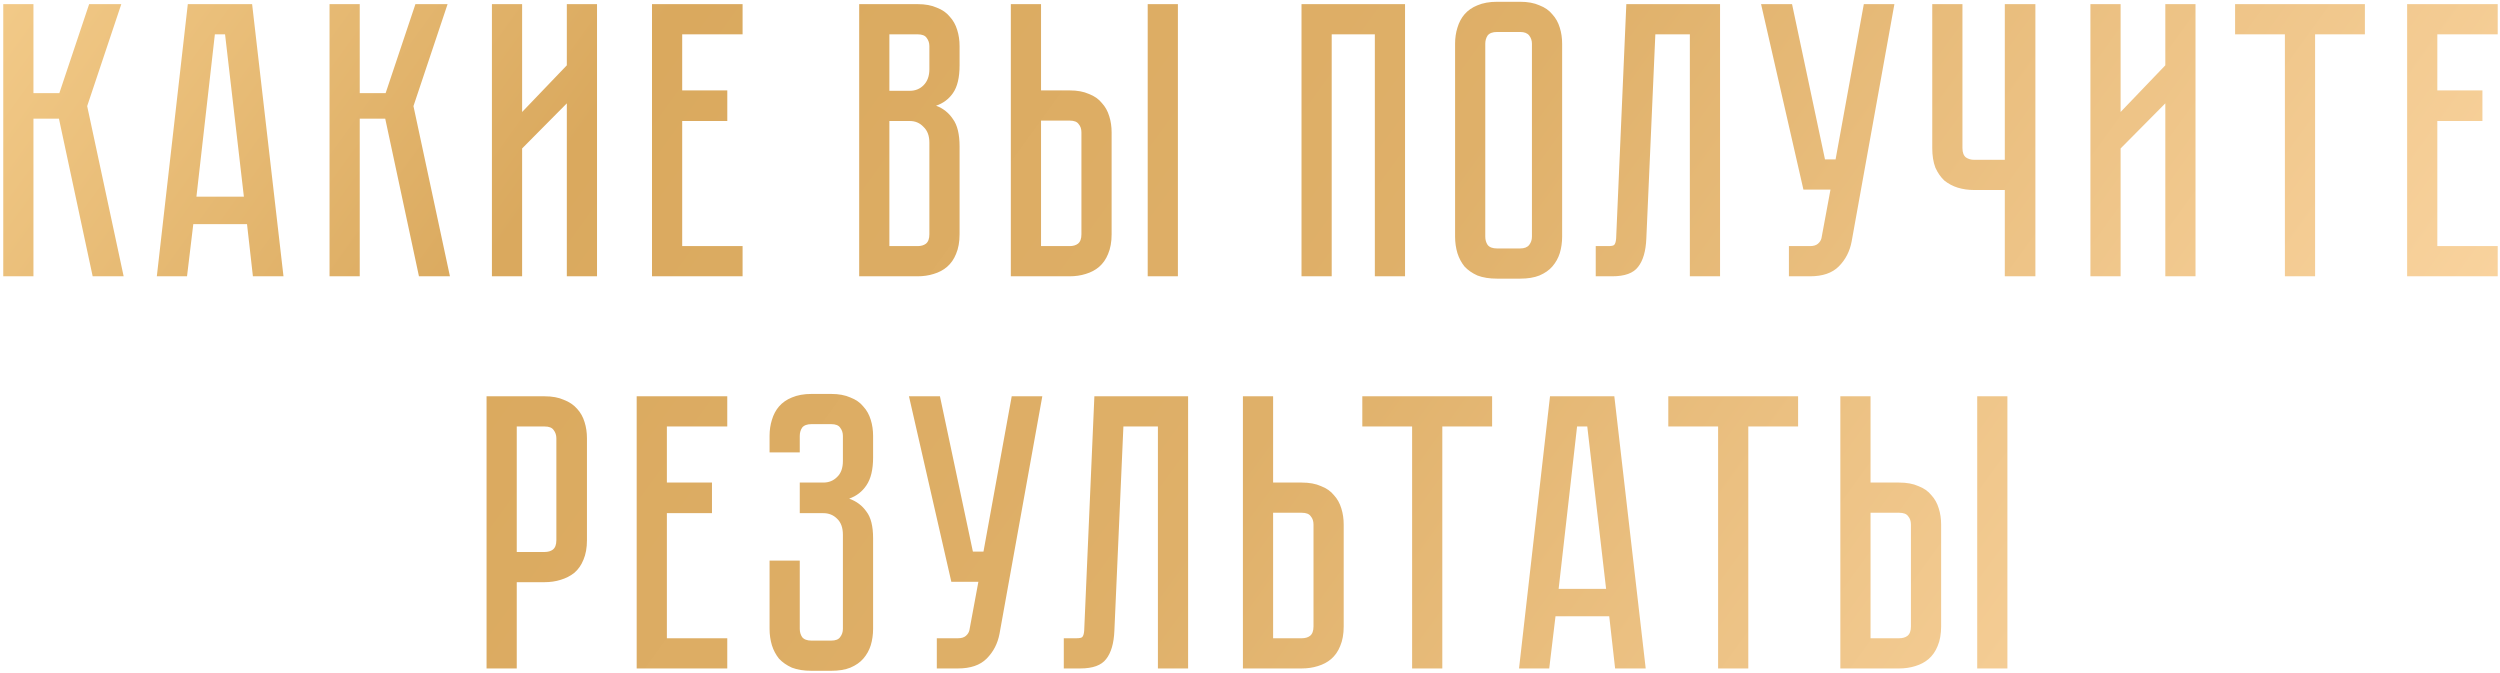 <?xml version="1.0" encoding="UTF-8"?> <svg xmlns="http://www.w3.org/2000/svg" width="561" height="151" viewBox="0 0 561 151" fill="none"> <path d="M0.73 0.928H7.506V20.904H13.315L20.003 0.928H27.218L19.562 23.808L27.747 62H20.794L13.226 26.624H7.506V62H0.73V0.928ZM55.431 50.296H43.375L41.967 62H35.191L42.143 0.928H56.575L63.615 62H56.751L55.431 50.296ZM54.727 44.136L50.503 7.704H48.215L44.079 44.136H54.727ZM73.949 0.928H80.725V20.904H86.533L93.221 0.928H100.437L92.781 23.808L100.965 62H94.013L86.445 26.624H80.725V62H73.949V0.928ZM127.195 62V23.192L117.163 33.312V62H110.387V0.928H117.163V25.128L127.195 14.656V0.928H133.971V62H127.195ZM166.637 0.928V7.704H153.085V20.288H163.205V27.152H153.085V55.224H166.637V62H146.309V0.928H166.637ZM205.913 0.928C207.614 0.928 209.051 1.192 210.225 1.72C211.457 2.189 212.425 2.864 213.129 3.744C213.891 4.565 214.449 5.563 214.801 6.736C215.153 7.851 215.329 9.053 215.329 10.344V14.656C215.329 17.413 214.83 19.496 213.833 20.904C212.894 22.253 211.633 23.192 210.049 23.72C211.633 24.307 212.894 25.304 213.833 26.712C214.83 28.061 215.329 30.115 215.329 32.872V52.584C215.329 54.285 215.065 55.752 214.537 56.984C214.067 58.157 213.393 59.125 212.513 59.888C211.691 60.592 210.694 61.12 209.521 61.472C208.406 61.824 207.203 62 205.913 62H192.801V0.928H205.913ZM208.553 31.992C208.553 30.467 208.113 29.293 207.233 28.472C206.411 27.592 205.385 27.152 204.153 27.152H199.577V55.224H205.913C206.675 55.224 207.291 55.048 207.761 54.696C208.289 54.285 208.553 53.581 208.553 52.584V31.992ZM208.553 10.344C208.553 9.64 208.347 9.024 207.937 8.496C207.585 7.968 206.91 7.704 205.913 7.704H199.577V20.376H204.153C205.385 20.376 206.411 19.965 207.233 19.144C208.113 18.264 208.553 17.061 208.553 15.536V10.344ZM240.032 20.288C241.733 20.288 243.171 20.552 244.344 21.08C245.576 21.549 246.544 22.224 247.248 23.104C248.011 23.925 248.568 24.923 248.92 26.096C249.272 27.211 249.448 28.413 249.448 29.704V52.584C249.448 54.285 249.184 55.752 248.656 56.984C248.187 58.157 247.512 59.125 246.632 59.888C245.811 60.592 244.813 61.12 243.64 61.472C242.525 61.824 241.323 62 240.032 62H226.832V0.928H233.608V20.288H240.032ZM242.672 29.704C242.672 28.941 242.467 28.325 242.056 27.856C241.704 27.328 241.029 27.064 240.032 27.064H233.608V55.224H240.032C240.795 55.224 241.411 55.048 241.88 54.696C242.408 54.285 242.672 53.581 242.672 52.584V29.704ZM264.32 0.928V62H257.544V0.928H264.32ZM315.291 0.928V62H308.515V7.704H298.835V62H292.059V0.928H315.291ZM341.128 0.4C342.829 0.4 344.266 0.664 345.44 1.192C346.672 1.661 347.64 2.336 348.344 3.216C349.106 4.037 349.664 5.035 350.016 6.208C350.368 7.323 350.544 8.525 350.544 9.816V53.112C350.544 54.403 350.368 55.635 350.016 56.808C349.664 57.923 349.106 58.92 348.344 59.8C347.64 60.621 346.672 61.296 345.44 61.824C344.266 62.293 342.829 62.528 341.128 62.528H335.936C334.234 62.528 332.768 62.293 331.536 61.824C330.362 61.296 329.394 60.621 328.632 59.8C327.928 58.92 327.4 57.923 327.048 56.808C326.696 55.635 326.52 54.403 326.52 53.112V9.816C326.52 8.525 326.696 7.323 327.048 6.208C327.4 5.035 327.928 4.037 328.632 3.216C329.394 2.336 330.362 1.661 331.536 1.192C332.768 0.664 334.234 0.4 335.936 0.4H341.128ZM341.128 55.752C342.066 55.752 342.741 55.488 343.152 54.96C343.562 54.432 343.768 53.816 343.768 53.112V9.816C343.768 9.112 343.562 8.496 343.152 7.968C342.741 7.44 342.066 7.176 341.128 7.176H335.936C334.938 7.176 334.234 7.44 333.824 7.968C333.472 8.496 333.296 9.112 333.296 9.816V53.112C333.296 53.816 333.472 54.432 333.824 54.96C334.234 55.488 334.938 55.752 335.936 55.752H341.128ZM385.979 0.928V62H379.203V7.704H371.459L369.435 53.552C369.317 56.368 368.701 58.48 367.587 59.888C366.531 61.296 364.595 62 361.779 62H358.083V55.224H360.899C361.603 55.224 362.043 55.136 362.219 54.96C362.453 54.725 362.6 54.256 362.659 53.552L364.947 0.928H385.979ZM415.512 54.168C415.101 56.397 414.133 58.275 412.608 59.8C411.141 61.267 409 62 406.184 62H401.432V55.224H406.184C406.946 55.224 407.533 55.048 407.944 54.696C408.354 54.344 408.618 53.933 408.736 53.464L410.76 42.552H404.688L395.184 0.928H402.136L409.528 35.776H411.904L418.24 0.928H425.104L415.512 54.168ZM456.742 0.928V62H449.878V42.64H443.014C441.723 42.64 440.491 42.464 439.318 42.112C438.203 41.76 437.206 41.232 436.326 40.528C435.504 39.765 434.83 38.797 434.302 37.624C433.832 36.392 433.598 34.925 433.598 33.224V0.928H440.374V33.224C440.374 34.221 440.638 34.925 441.166 35.336C441.694 35.688 442.31 35.864 443.014 35.864H449.878V0.928H456.742ZM485.898 62V23.192L475.866 33.312V62H469.09V0.928H475.866V25.128L485.898 14.656V0.928H492.674V62H485.898ZM530.682 0.928V7.704H519.506V62H512.73V7.704H501.554V0.928H530.682ZM560.488 0.928V7.704H546.936V20.288H557.056V27.152H546.936V55.224H560.488V62H540.16V0.928H560.488ZM131.712 121.224C131.712 122.925 131.448 124.392 130.92 125.624C130.45 126.797 129.776 127.765 128.896 128.528C128.016 129.232 126.989 129.76 125.816 130.112C124.701 130.464 123.498 130.64 122.208 130.64H115.96V150H109.184V88.928H122.208C123.909 88.928 125.346 89.192 126.52 89.72C127.752 90.189 128.749 90.864 129.512 91.744C130.274 92.565 130.832 93.563 131.184 94.736C131.536 95.851 131.712 97.053 131.712 98.344V121.224ZM124.848 98.344C124.848 97.64 124.642 97.024 124.232 96.496C123.88 95.968 123.205 95.704 122.208 95.704H115.96V123.864H122.208C122.97 123.864 123.586 123.688 124.056 123.336C124.584 122.925 124.848 122.221 124.848 121.224V98.344ZM163.199 88.928V95.704H149.647V108.288H159.767V115.152H149.647V143.224H163.199V150H142.871V88.928H163.199ZM186.507 88.4C188.209 88.4 189.646 88.664 190.819 89.192C192.051 89.661 193.019 90.336 193.723 91.216C194.486 92.037 195.043 93.035 195.395 94.208C195.747 95.323 195.923 96.525 195.923 97.816V102.656C195.923 105.355 195.425 107.437 194.427 108.904C193.489 110.312 192.198 111.309 190.555 111.896C192.198 112.483 193.489 113.451 194.427 114.8C195.425 116.091 195.923 118.085 195.923 120.784V141.112C195.923 142.403 195.747 143.635 195.395 144.808C195.043 145.923 194.486 146.92 193.723 147.8C193.019 148.621 192.051 149.296 190.819 149.824C189.646 150.293 188.209 150.528 186.507 150.528H182.107C180.406 150.528 178.939 150.293 177.707 149.824C176.534 149.296 175.566 148.621 174.803 147.8C174.099 146.92 173.571 145.923 173.219 144.808C172.867 143.635 172.691 142.403 172.691 141.112V125.8H179.467V141.112C179.467 141.816 179.643 142.432 179.995 142.96C180.406 143.488 181.11 143.752 182.107 143.752H186.507C187.505 143.752 188.179 143.488 188.531 142.96C188.942 142.432 189.147 141.816 189.147 141.112V119.992C189.147 118.408 188.707 117.205 187.827 116.384C187.006 115.563 185.979 115.152 184.747 115.152H179.467V108.288H184.747C185.979 108.288 187.006 107.877 187.827 107.056C188.707 106.235 189.147 105.032 189.147 103.448V97.816C189.147 97.112 188.942 96.496 188.531 95.968C188.179 95.44 187.505 95.176 186.507 95.176H182.107C181.11 95.176 180.406 95.44 179.995 95.968C179.643 96.496 179.467 97.112 179.467 97.816V101.512H172.691V97.816C172.691 96.525 172.867 95.323 173.219 94.208C173.571 93.035 174.099 92.037 174.803 91.216C175.566 90.336 176.534 89.661 177.707 89.192C178.939 88.664 180.406 88.4 182.107 88.4H186.507ZM224.301 142.168C223.89 144.397 222.922 146.275 221.397 147.8C219.93 149.267 217.789 150 214.973 150H210.221V143.224H214.973C215.735 143.224 216.322 143.048 216.733 142.696C217.143 142.344 217.407 141.933 217.525 141.464L219.549 130.552H213.477L203.973 88.928H210.925L218.317 123.776H220.693L227.029 88.928H233.893L224.301 142.168ZM266.611 88.928V150H259.835V95.704H252.091L250.067 141.552C249.95 144.368 249.334 146.48 248.219 147.888C247.163 149.296 245.227 150 242.411 150H238.715V143.224H241.531C242.235 143.224 242.675 143.136 242.851 142.96C243.086 142.725 243.233 142.256 243.291 141.552L245.579 88.928H266.611ZM301.526 140.584C301.526 142.285 301.262 143.752 300.734 144.984C300.265 146.157 299.59 147.125 298.71 147.888C297.889 148.592 296.891 149.12 295.718 149.472C294.603 149.824 293.401 150 292.11 150H278.91V88.928H285.686V108.288H292.11C293.811 108.288 295.249 108.552 296.422 109.08C297.654 109.549 298.622 110.224 299.326 111.104C300.089 111.925 300.646 112.923 300.998 114.096C301.35 115.211 301.526 116.413 301.526 117.704V140.584ZM294.75 117.704C294.75 116.941 294.545 116.325 294.134 115.856C293.782 115.328 293.107 115.064 292.11 115.064H285.686V143.224H292.11C292.873 143.224 293.489 143.048 293.958 142.696C294.486 142.285 294.75 141.581 294.75 140.584V117.704ZM334.83 88.928V95.704H323.654V150H316.878V95.704H305.702V88.928H334.83ZM361.111 138.296H349.055L347.647 150H340.871L347.823 88.928H362.255L369.295 150H362.431L361.111 138.296ZM360.407 132.136L356.183 95.704H353.895L349.759 132.136H360.407ZM403.494 88.928V95.704H392.318V150H385.542V95.704H374.366V88.928H403.494ZM426.173 108.288C427.874 108.288 429.311 108.552 430.485 109.08C431.717 109.549 432.685 110.224 433.389 111.104C434.151 111.925 434.709 112.923 435.061 114.096C435.413 115.211 435.589 116.413 435.589 117.704V140.584C435.589 142.285 435.325 143.752 434.797 144.984C434.327 146.157 433.653 147.125 432.773 147.888C431.951 148.592 430.954 149.12 429.781 149.472C428.666 149.824 427.463 150 426.173 150H412.973V88.928H419.749V108.288H426.173ZM428.813 117.704C428.813 116.941 428.607 116.325 428.197 115.856C427.845 115.328 427.17 115.064 426.173 115.064H419.749V143.224H426.173C426.935 143.224 427.551 143.048 428.021 142.696C428.549 142.285 428.813 141.581 428.813 140.584V117.704ZM450.461 88.928V150H443.685V88.928H450.461Z" fill="url(#paint0_linear_65_868)"></path> <defs> <linearGradient id="paint0_linear_65_868" x1="-39.941" y1="-54.967" x2="456.911" y2="304.003" gradientUnits="userSpaceOnUse"> <stop stop-color="#FFDB9E"></stop> <stop offset="0.307" stop-color="#DAA95E"></stop> <stop offset="0.573" stop-color="#DFB069"></stop> <stop offset="0.984" stop-color="#FFDBAA"></stop> </linearGradient> </defs> </svg> 